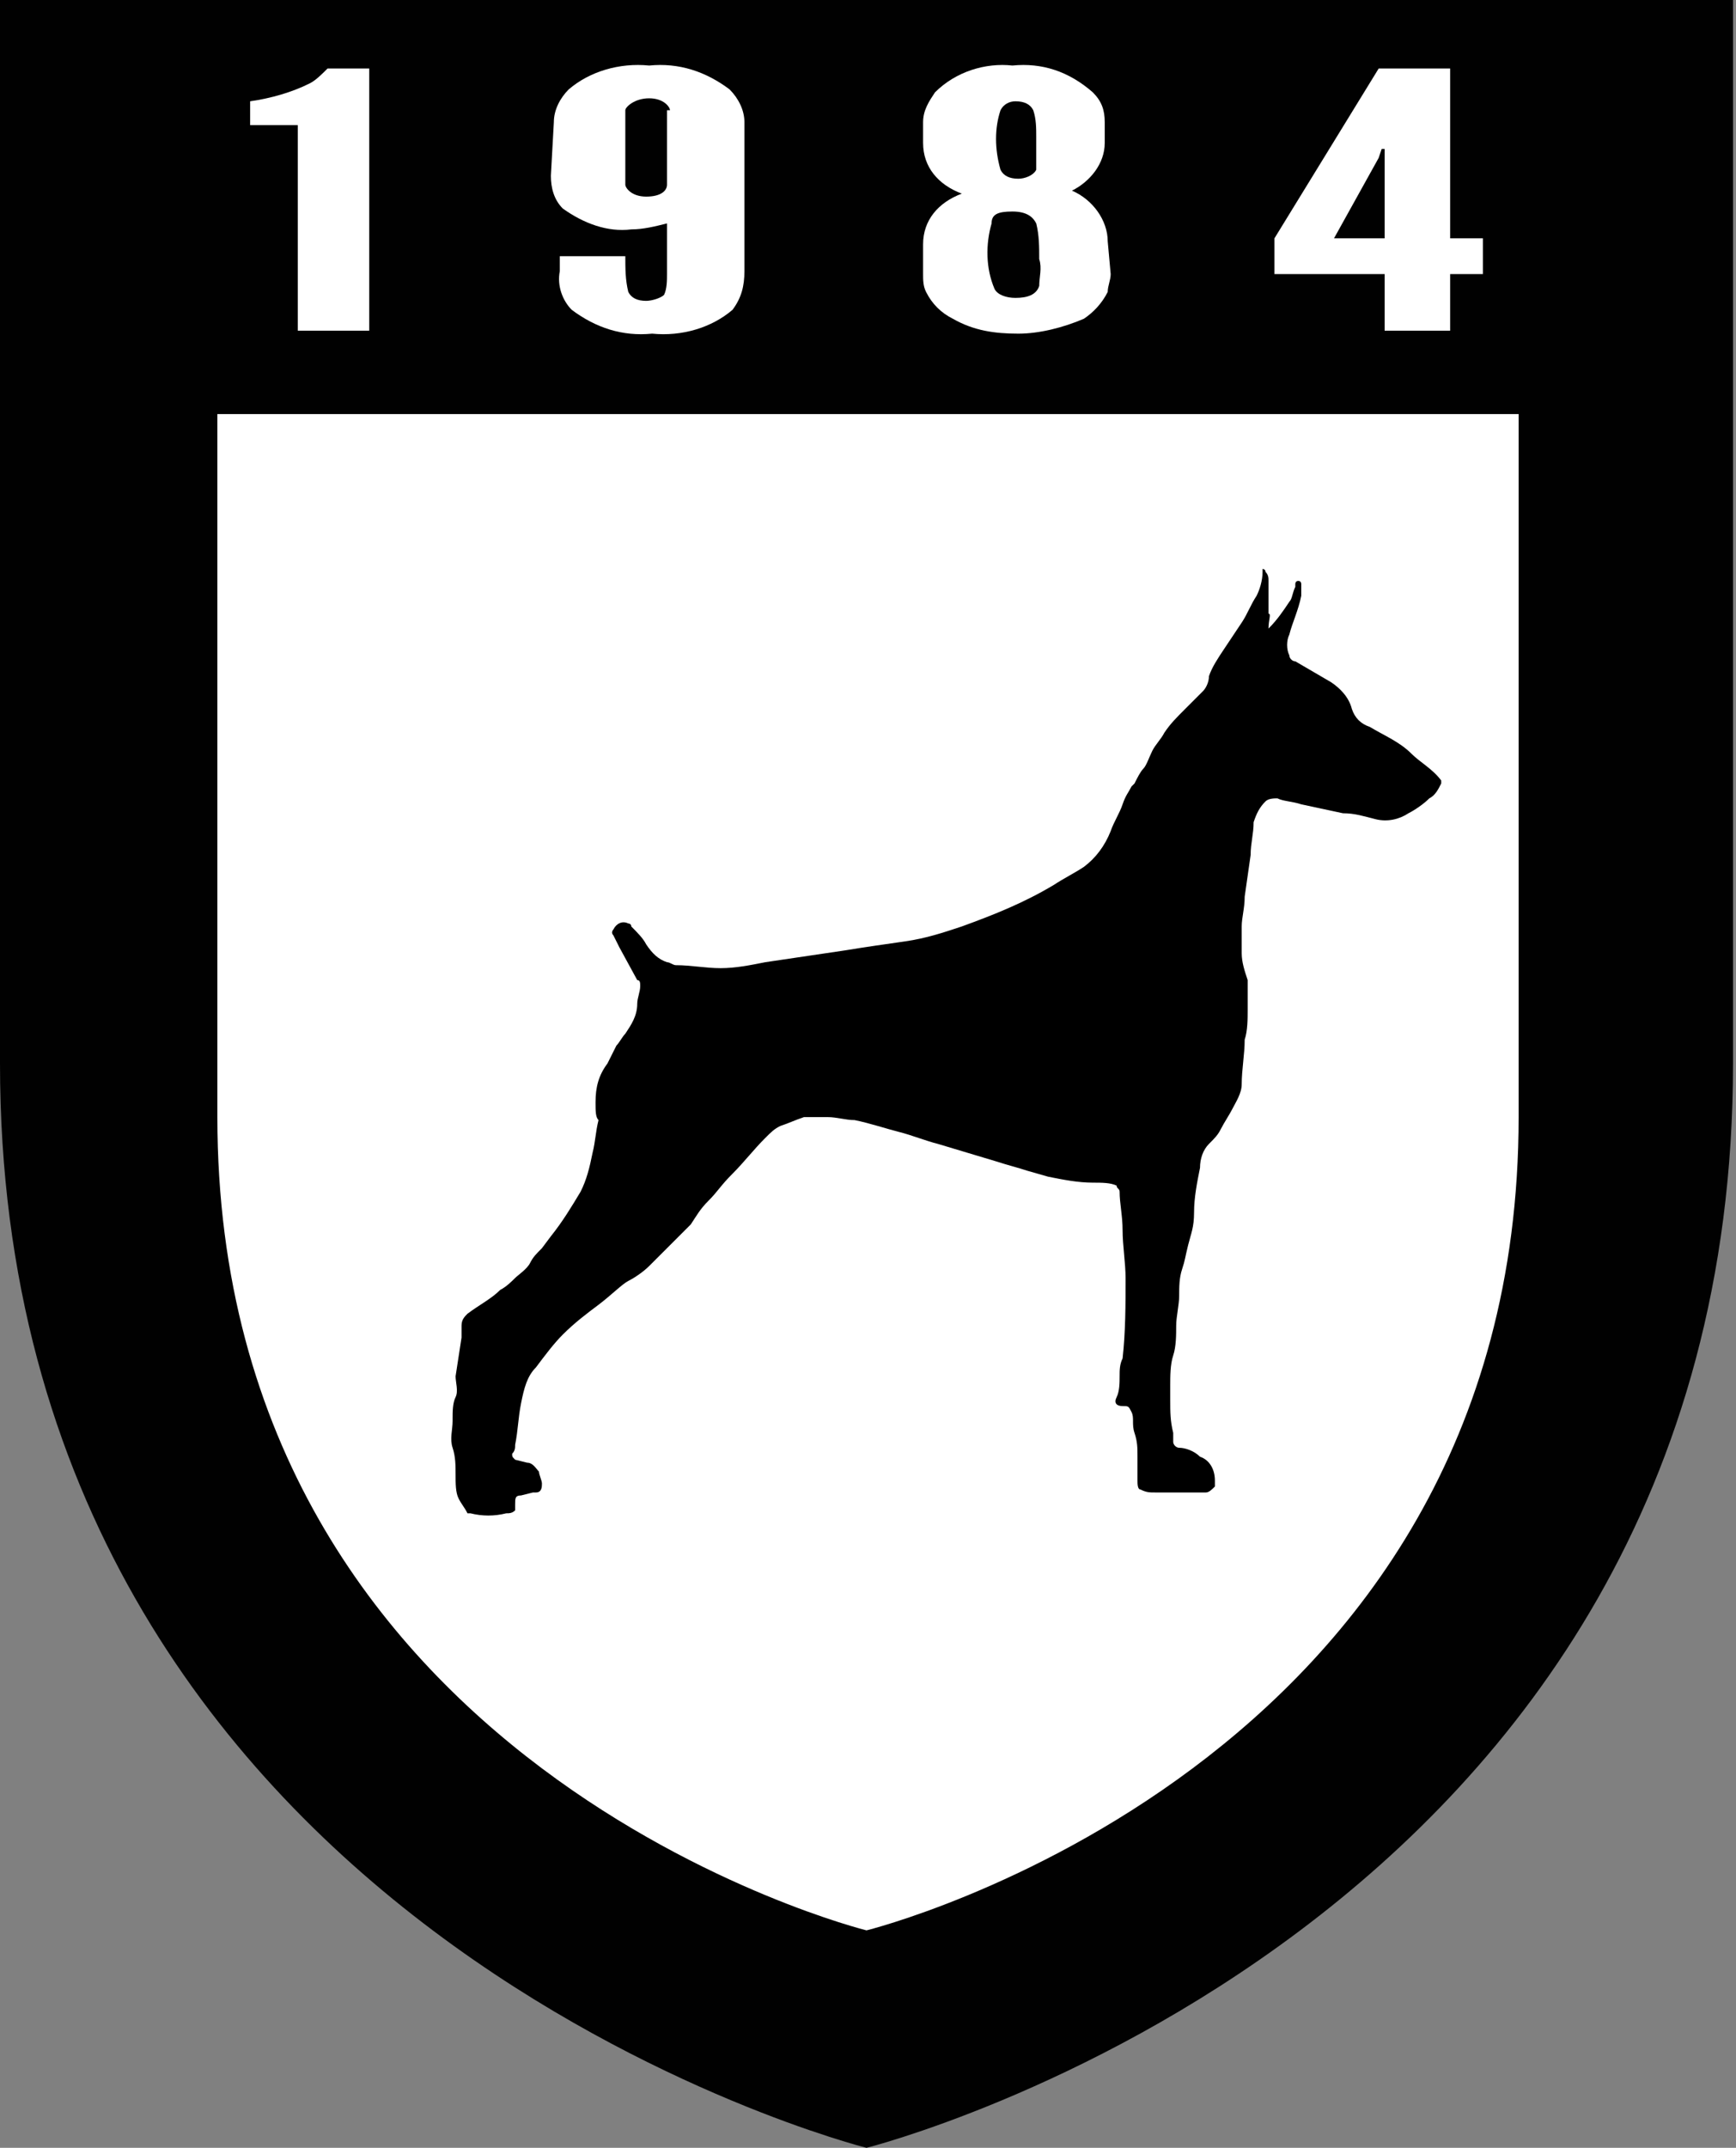 <?xml version="1.0" encoding="utf-8"?>
<!-- Generator: Adobe Illustrator 22.0.1, SVG Export Plug-In . SVG Version: 6.00 Build 0)  -->
<svg version="1.1" id="Layer_1" xmlns="http://www.w3.org/2000/svg" xmlns:xlink="http://www.w3.org/1999/xlink" x="0px" y="0px"
	 viewBox="0 0 58.3 72.1" style="enable-background:new 0 0 58.3 72.1;" xml:space="preserve">
<rect x="0" y="0" width="58.3" height="72.1" fill="#808080" stroke="none"/>
<style type="text/css">
	.st0{fill:#FFFFFF;}
	.st1{fill:#010101;}
</style>
<title>Asset 3</title>
<polygon class="st0" points="53.8,51.7 29.3,67.4 5.2,51.7 5.2,1.3 53.8,1.3 "/>
<g id="Layer_2_1_">
	<g id="Layer_1-2">
		<path class="st1" d="M0,0v35.7c0,29.1,29.1,36.4,29.1,36.4s29.1-7.3,29.1-36.4V0H0z M51,37.5c0,21.9-21.9,27.3-21.9,27.3
			S7.3,59.4,7.3,37.5V13.9H51V37.5z"/>
		<path d="M42.6,21.1c0.3-0.3,0.5-0.6,0.7-0.9c0.1-0.1,0.1-0.3,0.2-0.5c0,0,0-0.1,0-0.1s0-0.1,0.1-0.1s0.1,0.1,0.1,0.1
			c0,0.1,0,0.2,0,0.4c-0.1,0.5-0.3,0.9-0.4,1.3c-0.1,0.2-0.1,0.5,0,0.7c0,0.1,0.1,0.2,0.2,0.2l1.2,0.7c0.3,0.2,0.6,0.5,0.7,0.9
			c0.1,0.3,0.3,0.5,0.6,0.6c0.5,0.3,1,0.5,1.4,0.9c0.3,0.3,0.7,0.5,1,0.9c0,0,0,0.1,0,0.1c-0.1,0.2-0.2,0.4-0.4,0.5
			c-0.2,0.2-0.5,0.4-0.7,0.5c-0.3,0.2-0.7,0.3-1.1,0.2c-0.4-0.1-0.7-0.2-1.1-0.2L43.7,27c-0.3-0.1-0.6-0.1-0.8-0.2
			c-0.1,0-0.3,0-0.4,0.1c-0.2,0.2-0.3,0.4-0.4,0.7c0,0.4-0.1,0.7-0.1,1.1l-0.2,1.4c0,0.4-0.1,0.7-0.1,1c0,0.3,0,0.6,0,0.9
			c0,0.3,0.1,0.6,0.2,0.9c0,0.3,0,0.7,0,1c0,0.3,0,0.7-0.1,1c0,0.5-0.1,1-0.1,1.5c0,0.3-0.2,0.6-0.3,0.8c-0.1,0.2-0.3,0.5-0.4,0.7
			c-0.1,0.2-0.2,0.3-0.4,0.5c-0.2,0.2-0.3,0.5-0.3,0.8c-0.1,0.5-0.2,1-0.2,1.5s-0.1,0.7-0.2,1.1s-0.1,0.5-0.2,0.8s-0.1,0.6-0.1,0.9
			s-0.1,0.7-0.1,1s0,0.7-0.1,1s-0.1,0.7-0.1,1c0,0.2,0,0.3,0,0.5c0,0,0,0,0,0c0,0.4,0,0.7,0.1,1.1c0,0.1,0,0.2,0,0.3
			c0,0.1,0.1,0.2,0.2,0.2c0.2,0,0.5,0.1,0.7,0.3c0.3,0.1,0.5,0.4,0.5,0.8c0,0.1,0,0.2,0,0.2c-0.1,0.1-0.2,0.2-0.3,0.2
			c-0.2,0-0.4,0-0.6,0c-0.4,0-0.7,0-1.1,0c-0.2,0-0.3,0-0.5-0.1c-0.1,0-0.1-0.2-0.1-0.3s0-0.5,0-0.8s0-0.5-0.1-0.8s0-0.5-0.1-0.7
			s-0.1-0.2-0.3-0.2s-0.3-0.1-0.2-0.3s0.1-0.5,0.1-0.7s0-0.4,0.1-0.6c0.1-0.9,0.1-1.8,0.1-2.7c0-0.5-0.1-1.1-0.1-1.6
			s-0.1-0.9-0.1-1.3c0-0.1-0.1-0.1-0.1-0.2c-0.2-0.1-0.5-0.1-0.8-0.1c-0.5,0-1-0.1-1.5-0.2l-0.7-0.2c-0.3-0.1-0.7-0.2-1-0.3l-2-0.6
			c-0.4-0.1-0.9-0.3-1.3-0.4s-1-0.3-1.5-0.4c-0.3,0-0.6-0.1-0.9-0.1c-0.2,0-0.4,0-0.5,0c-0.1,0-0.2,0-0.3,0
			c-0.3,0.1-0.5,0.2-0.8,0.3c-0.2,0.1-0.3,0.2-0.5,0.4c-0.4,0.4-0.7,0.8-1.1,1.2s-0.5,0.6-0.8,0.9s-0.4,0.5-0.6,0.8
			c-0.5,0.5-0.9,0.9-1.4,1.4c-0.2,0.2-0.5,0.4-0.7,0.5s-0.6,0.5-1,0.8c-0.4,0.3-0.8,0.6-1.2,1c-0.3,0.3-0.6,0.7-0.9,1.1
			c-0.3,0.3-0.4,0.7-0.5,1.2c-0.1,0.5-0.1,0.9-0.2,1.4c0,0.1,0,0.2-0.1,0.3c0,0.1,0,0.1,0.1,0.2l0.4,0.1c0.2,0,0.3,0.2,0.4,0.3
			c0,0.1,0.1,0.3,0.1,0.4c0,0.1,0,0.3-0.2,0.3c0,0,0,0-0.1,0l-0.4,0.1c-0.2,0-0.2,0.1-0.2,0.3c0,0,0,0,0,0s0,0.2,0,0.2
			c-0.1,0.1-0.2,0.1-0.3,0.1c-0.4,0.1-0.8,0.1-1.2,0c0,0-0.1,0-0.1,0c-0.1-0.2-0.2-0.3-0.3-0.5c-0.1-0.2-0.1-0.5-0.1-0.8
			c0-0.3,0-0.6-0.1-0.9s0-0.6,0-0.9c0,0,0,0,0-0.1c0-0.2,0-0.5,0.1-0.7s0-0.5,0-0.7l0.2-1.3c0-0.1,0-0.3,0-0.4
			c0-0.2,0.1-0.3,0.2-0.4c0.4-0.3,0.8-0.5,1.1-0.8c0.2-0.1,0.4-0.3,0.5-0.4s0.4-0.3,0.5-0.5s0.2-0.3,0.4-0.5l0.3-0.4
			c0.4-0.5,0.7-1,1-1.5c0.2-0.4,0.3-0.8,0.4-1.3c0.1-0.4,0.1-0.7,0.2-1.1C20,37.5,20,37.3,20,37c0-0.5,0.1-0.9,0.4-1.3
			c0.1-0.2,0.2-0.4,0.3-0.6c0.1-0.1,0.2-0.3,0.3-0.4c0.2-0.3,0.4-0.6,0.4-1c0-0.2,0.1-0.4,0.1-0.6c0-0.1,0-0.2-0.1-0.2l-0.6-1.1
			l-0.2-0.4c-0.1-0.1,0-0.2,0-0.2c0.1-0.2,0.3-0.3,0.5-0.2c0,0,0.1,0,0.1,0.1c0.2,0.2,0.4,0.4,0.5,0.6c0.2,0.3,0.4,0.5,0.7,0.6
			c0.1,0,0.2,0.1,0.3,0.1c0.5,0,1,0.1,1.5,0.1c0.5,0,1-0.1,1.5-0.2l2.7-0.4c0.6-0.1,1.3-0.2,2-0.3s1.3-0.3,1.9-0.5
			c1.1-0.4,2.1-0.8,3.1-1.4c0.3-0.2,0.7-0.4,1-0.6c0.4-0.3,0.7-0.7,0.9-1.2c0.1-0.3,0.3-0.6,0.4-0.9s0.2-0.4,0.3-0.6l0.1-0.1
			c0.1-0.2,0.2-0.4,0.3-0.5s0.2-0.4,0.3-0.6c0.1-0.2,0.3-0.4,0.4-0.6c0.2-0.3,0.4-0.5,0.7-0.8s0.4-0.4,0.6-0.6
			c0.1-0.1,0.2-0.3,0.2-0.5c0.1-0.3,0.3-0.6,0.5-0.9c0.2-0.3,0.4-0.6,0.6-0.9c0.2-0.3,0.3-0.6,0.5-0.9c0.1-0.2,0.2-0.5,0.2-0.8
			c0,0,0-0.1,0-0.1c0,0,0.1,0,0.1,0.1c0.1,0.1,0.1,0.2,0.1,0.3c0,0.4,0,0.8,0,1.1C42.7,20.6,42.6,20.8,42.6,21.1z"/>
		<path class="st0" d="M8.4,4.2V3.4c0.7-0.1,1.4-0.3,2-0.6c0.2-0.1,0.4-0.3,0.6-0.5h1.4v8.8H10V4.2H8.4z"/>
		<path class="st0" d="M18.6,4.1c0-0.4,0.2-0.8,0.5-1.1c0.7-0.6,1.7-0.9,2.7-0.8c1-0.1,1.9,0.2,2.7,0.8c0.3,0.3,0.5,0.7,0.5,1.1v5
			c0,0.5-0.1,0.9-0.4,1.3c-0.7,0.6-1.7,0.9-2.7,0.8c-1,0.1-1.9-0.2-2.7-0.8c-0.3-0.3-0.5-0.8-0.4-1.3V8.6H21c0,0.4,0,0.8,0.1,1.2
			c0.1,0.2,0.3,0.3,0.6,0.3c0.2,0,0.5-0.1,0.6-0.2c0.1-0.2,0.1-0.5,0.1-0.7V7.5c-0.4,0.1-0.8,0.2-1.2,0.2c-0.8,0.1-1.6-0.2-2.3-0.7
			c-0.3-0.3-0.4-0.7-0.4-1.1L18.6,4.1z M22.5,3.7c0-0.1-0.2-0.4-0.7-0.4S21,3.6,21,3.7v2.5c0,0.1,0.2,0.4,0.7,0.4s0.7-0.2,0.7-0.4
			V3.7z"/>
		<path class="st0" d="M37.3,9.2c0,0.2-0.1,0.4-0.1,0.6c-0.2,0.4-0.5,0.7-0.8,0.9c-0.7,0.3-1.5,0.5-2.2,0.5c-0.8,0-1.5-0.1-2.2-0.5
			c-0.4-0.2-0.7-0.5-0.9-0.9c-0.1-0.2-0.1-0.4-0.1-0.6v-1c0-0.8,0.5-1.4,1.3-1.7C31.5,6.2,31,5.6,31,4.8V4.1c0-0.4,0.2-0.7,0.4-1
			c0.7-0.7,1.7-1,2.6-0.9c1-0.1,1.9,0.2,2.7,0.9c0.3,0.3,0.4,0.6,0.4,1v0.7c0,0.7-0.5,1.3-1.1,1.6c0.7,0.3,1.2,1,1.2,1.7L37.3,9.2z
			 M34.9,8.7c0-0.4,0-0.8-0.1-1.2c-0.1-0.2-0.3-0.4-0.8-0.4s-0.7,0.1-0.7,0.4c-0.2,0.7-0.2,1.5,0.1,2.2c0.1,0.2,0.4,0.3,0.7,0.3
			c0.4,0,0.7-0.1,0.8-0.4C34.9,9.3,35,9,34.9,8.7z M34.8,4.6c0-0.3,0-0.6-0.1-0.9c-0.1-0.2-0.3-0.3-0.6-0.3c-0.2,0-0.4,0.1-0.5,0.3
			c-0.2,0.6-0.2,1.3,0,2c0.1,0.2,0.3,0.3,0.6,0.3c0.2,0,0.5-0.1,0.6-0.3C34.8,5.2,34.8,4.9,34.8,4.6z"/>
		<path class="st0" d="M46.5,9.2h-3.7V8l3.5-5.7h2.4V8h1.1v1.2h-1.1v1.9h-2.2V9.2z M44.8,8h1.7V5h-0.1l-0.1,0.3L44.8,8z"/>
	</g>
</g>
</svg>
